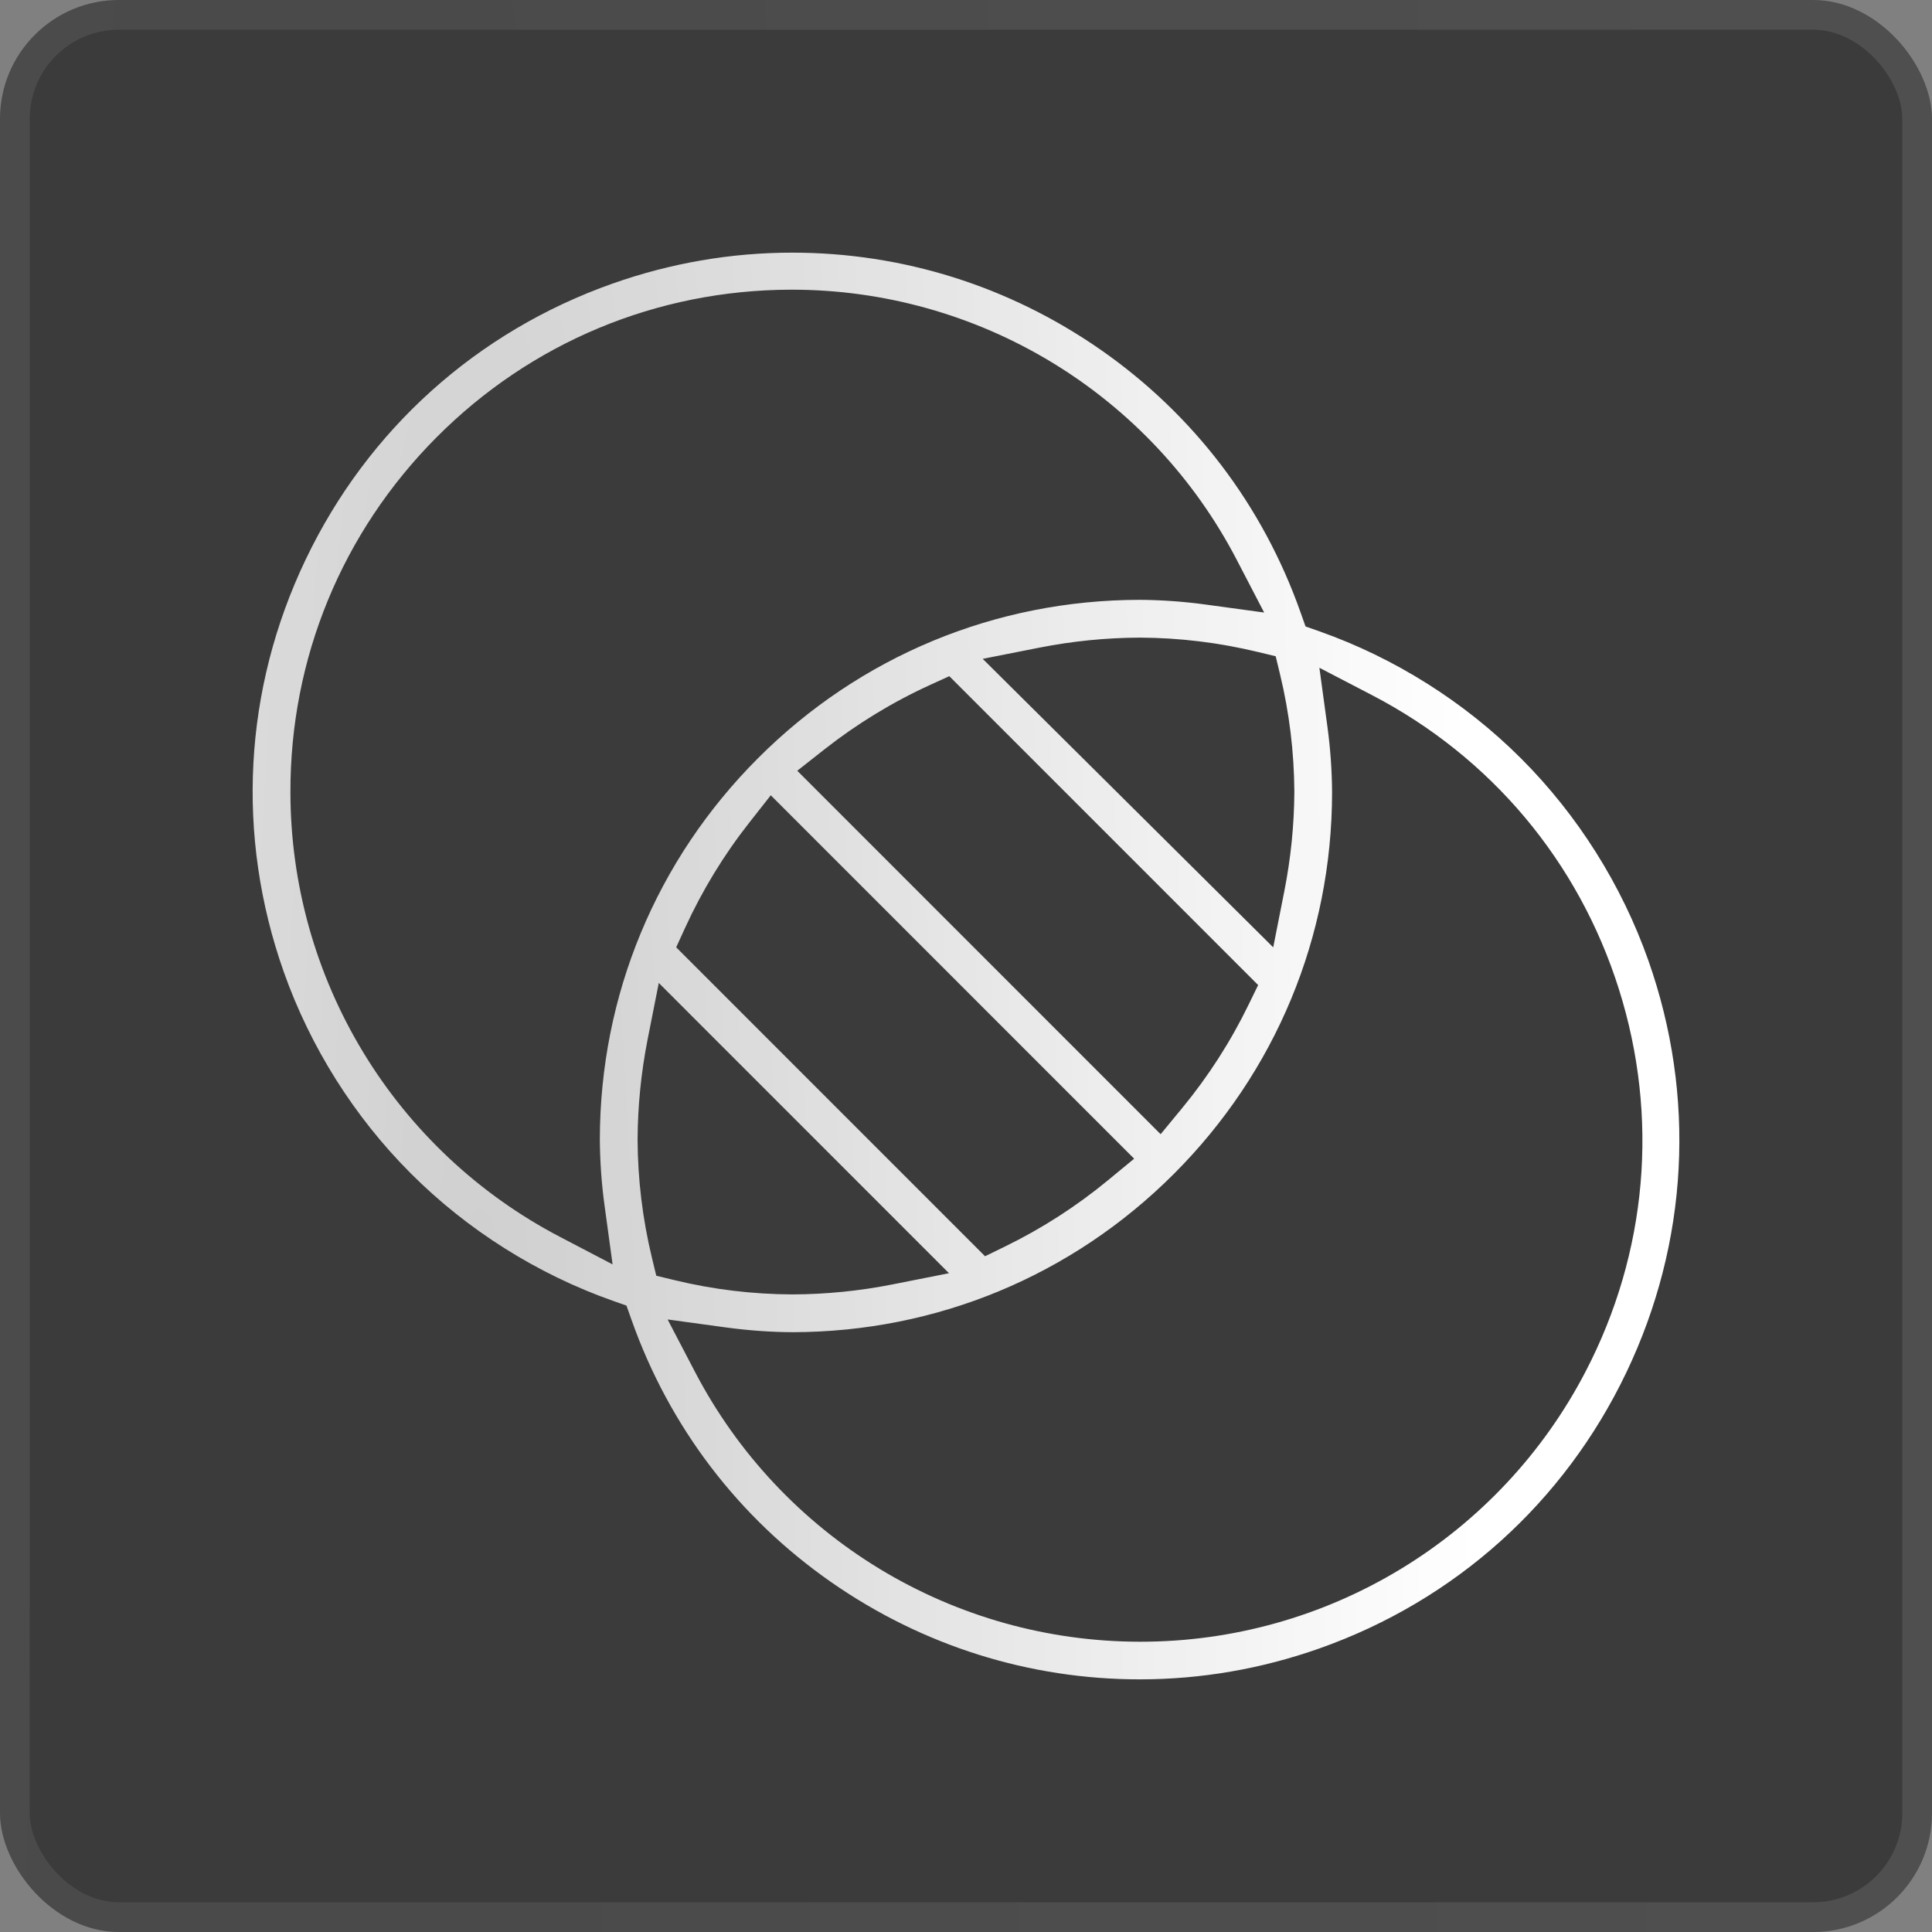 <svg width="65" height="65" viewBox="0 0 65 65" fill="none" xmlns="http://www.w3.org/2000/svg">
<rect x="0" y="0" width="65" height="65" fill="#808080" stroke="none"/>
<rect width="65" height="65" rx="4" fill="#242424" fill-opacity="0.75"/>
<rect x="0.5" y="0.5" width="64" height="64" rx="3.5" stroke="url(#paint0_radial_2067_125)" stroke-opacity="0.1"/>
<path d="M55.455 32.308C54.559 29.77 53.079 27.422 51.176 25.519C49.273 23.616 46.926 22.136 44.389 21.24L43.923 21.076L43.758 20.61C42.484 17 40.155 13.94 37.022 11.761C33.955 9.628 30.369 8.5 26.651 8.5C24.598 8.5 22.565 8.85 20.611 9.54C16.042 11.154 12.374 14.451 10.284 18.824C8.193 23.197 7.931 28.122 9.545 32.692C10.441 35.23 11.92 37.578 13.824 39.481C15.727 41.385 18.074 42.865 20.611 43.761L21.077 43.925L21.242 44.391C22.516 48.001 24.845 51.06 27.978 53.239C31.045 55.372 34.632 56.5 38.349 56.5H38.351C40.402 56.5 42.433 56.15 44.389 55.46C48.958 53.846 52.626 50.549 54.716 46.176C56.807 41.803 57.069 36.878 55.455 32.308H55.455ZM20.61 42.539L18.837 41.612C16.105 40.184 13.816 38.036 12.218 35.4C10.62 32.764 9.774 29.742 9.771 26.66C9.76 22.153 11.505 17.912 14.684 14.716C17.862 11.522 22.095 9.757 26.601 9.746H26.642C29.73 9.746 32.758 10.594 35.397 12.196C38.037 13.8 40.186 16.095 41.61 18.837L42.531 20.608L40.553 20.338C39.818 20.238 39.074 20.185 38.34 20.181C33.492 20.186 28.933 22.076 25.505 25.506C22.076 28.935 20.186 33.491 20.181 38.337C20.186 39.075 20.238 39.822 20.339 40.556L20.61 42.54V42.539ZM30.03 43.212C28.923 43.432 27.79 43.545 26.663 43.549H26.654C25.321 43.544 23.988 43.383 22.694 43.069L22.08 42.921L21.931 42.307C21.619 41.012 21.457 39.679 21.451 38.346V38.338C21.456 37.211 21.57 36.078 21.788 34.97L22.164 33.07L31.928 42.836L30.029 43.212H30.03ZM26.823 25.931L27.738 25.211C28.831 24.352 30.023 23.624 31.285 23.047L31.938 22.749L42.329 33.141L42.006 33.804C41.403 35.045 40.651 36.214 39.772 37.281L39.048 38.159L26.823 25.931ZM38.157 38.983L37.279 39.707C36.214 40.585 35.045 41.338 33.803 41.942L33.141 42.265L22.75 31.872L23.048 31.219C23.625 29.958 24.352 28.764 25.212 27.672L25.932 26.756L38.157 38.983ZM42.305 21.931L42.919 22.079L43.067 22.693C43.378 23.98 43.539 25.303 43.547 26.631V26.64C43.541 27.76 43.427 28.884 43.21 29.981L42.836 31.872L33.062 22.166L34.969 21.789C36.078 21.57 37.21 21.457 38.337 21.452H38.345C39.678 21.457 41.011 21.619 42.306 21.932L42.305 21.931ZM24.445 44.663C25.18 44.762 25.924 44.816 26.658 44.82C31.506 44.815 36.065 42.924 39.493 39.495C42.922 36.066 44.812 31.51 44.816 26.664C44.812 25.926 44.759 25.179 44.659 24.444L44.389 22.466L46.16 23.387C50.158 25.466 53.107 28.977 54.465 33.276C55.823 37.574 55.426 42.143 53.346 46.143C51.922 48.884 49.773 51.18 47.133 52.783C44.494 54.386 41.466 55.234 38.378 55.234H38.339C35.257 55.231 32.235 54.384 29.599 52.786C26.964 51.187 24.816 48.898 23.388 46.166L22.461 44.392L24.444 44.663L24.445 44.663Z" fill="url(#paint1_radial_2067_125)"/>
<defs>
<radialGradient id="paint0_radial_2067_125" cx="0" cy="0" r="1" gradientUnits="userSpaceOnUse" gradientTransform="translate(10.523 65) scale(44.913 407.402)">
<stop stop-color="white" stop-opacity="0.75"/>
<stop offset="1" stop-color="white"/>
</radialGradient>
<radialGradient id="paint1_radial_2067_125" cx="0" cy="0" r="1" gradientUnits="userSpaceOnUse" gradientTransform="translate(16.271 56.5) scale(33.167 300.85)">
<stop stop-color="white" stop-opacity="0.75"/>
<stop offset="1" stop-color="white"/>
</radialGradient>
</defs>
</svg>
